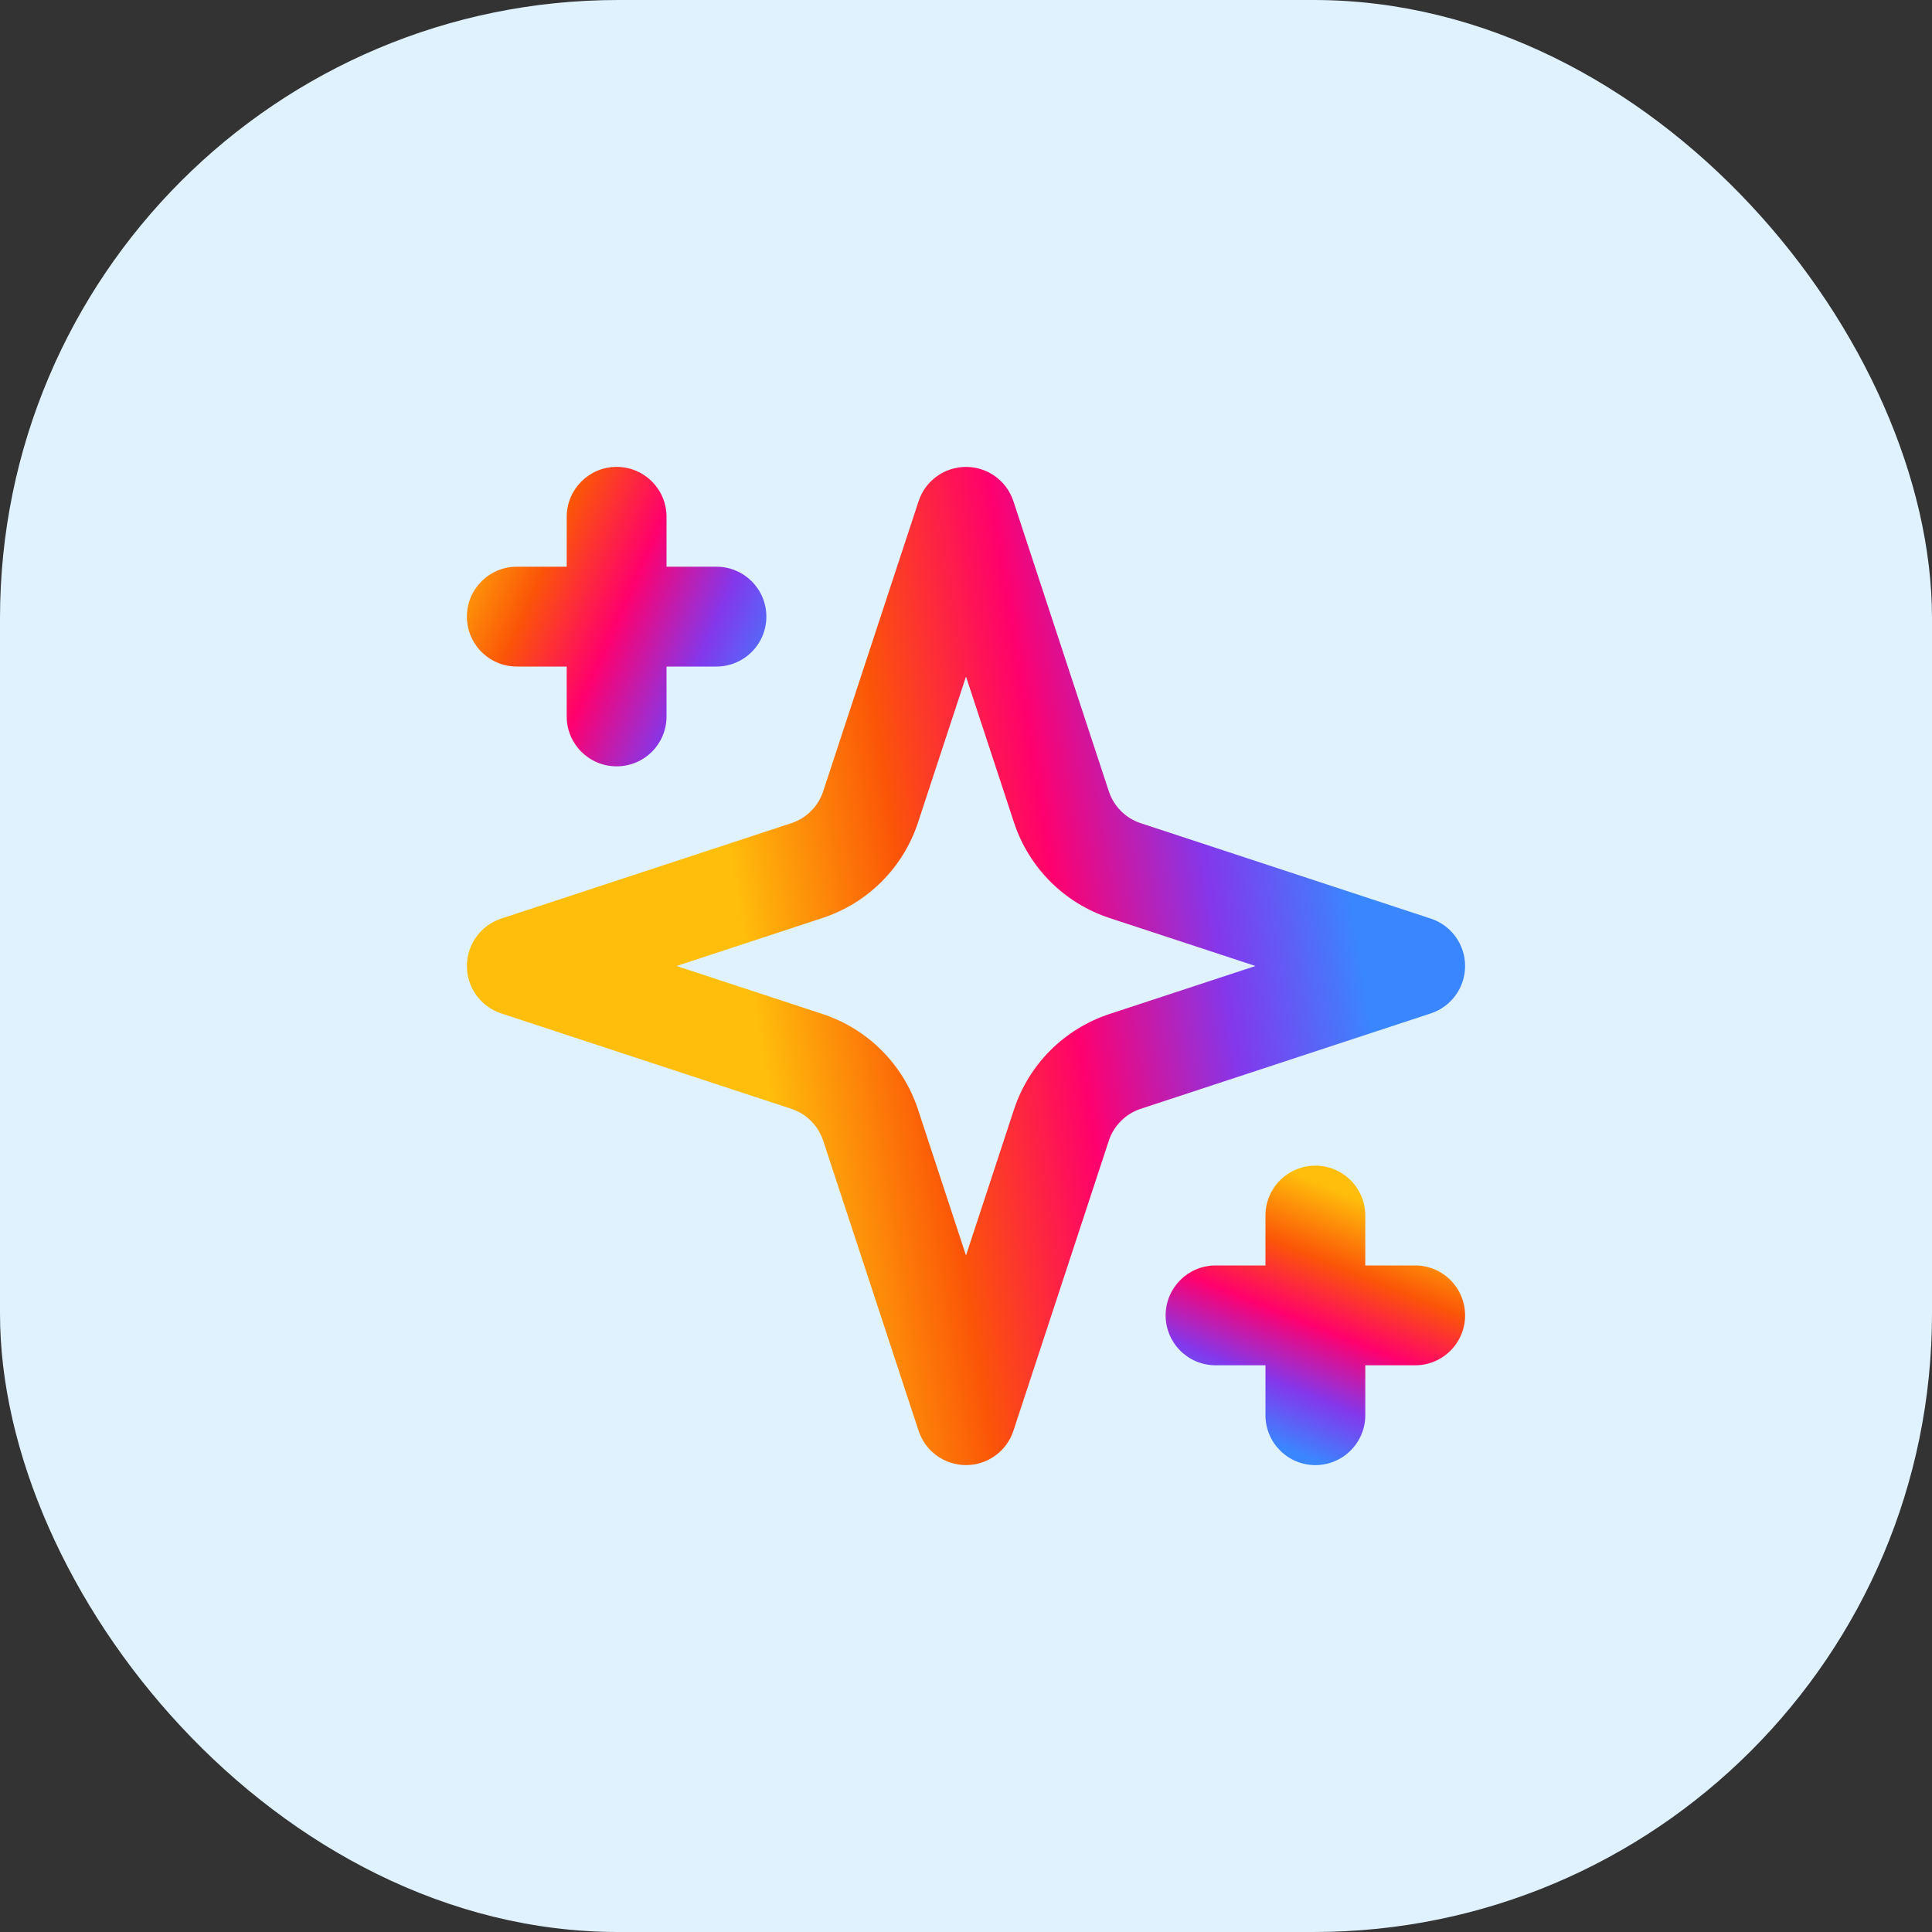 <svg width="100" height="100" viewBox="0 0 100 100" fill="none" xmlns="http://www.w3.org/2000/svg">
<rect x="0" y="0" width="100" height="100" fill="#333333" stroke="none"/>
<rect width="100" height="100" rx="32" fill="#E0F2FE"/>
<path fill-rule="evenodd" clip-rule="evenodd" d="M50 24.167C51.116 24.167 52.105 24.883 52.454 25.943L57.393 40.96L57.393 40.96C57.52 41.344 57.735 41.693 58.021 41.979C58.307 42.266 58.656 42.48 59.04 42.607L59.04 42.607L74.057 47.546C75.117 47.895 75.833 48.884 75.833 50C75.833 51.116 75.117 52.105 74.057 52.454L59.04 57.393L59.04 57.393C58.656 57.52 58.307 57.735 58.021 58.021C57.735 58.307 57.52 58.656 57.393 59.04L57.393 59.04L52.454 74.057C52.105 75.117 51.116 75.833 50 75.833C48.884 75.833 47.895 75.117 47.546 74.057L42.607 59.04L42.607 59.04C42.48 58.656 42.265 58.307 41.979 58.021C41.693 57.735 41.344 57.52 40.96 57.393L40.96 57.393L25.943 52.454C24.883 52.105 24.167 51.116 24.167 50C24.167 48.884 24.883 47.895 25.943 47.546L40.96 42.607L40.96 42.607C41.344 42.48 41.693 42.266 41.979 41.979C42.265 41.693 42.48 41.344 42.607 40.96L42.607 40.96L47.546 25.943C47.895 24.883 48.884 24.167 50 24.167ZM47.515 42.574C47.515 42.574 47.515 42.574 47.515 42.574C47.136 43.727 46.491 44.775 45.633 45.633C44.775 46.491 43.727 47.136 42.574 47.515C42.574 47.515 42.574 47.515 42.574 47.515L35.018 50L42.574 52.485C43.727 52.865 44.775 53.509 45.633 54.367C46.491 55.225 47.136 56.273 47.515 57.426C47.515 57.426 47.515 57.426 47.515 57.426L50 64.982L52.485 57.426C52.864 56.273 53.509 55.225 54.367 54.367C55.225 53.509 56.273 52.865 57.426 52.485L64.982 50L57.426 47.515C57.426 47.515 57.426 47.515 57.426 47.515C56.273 47.136 55.225 46.491 54.367 45.633C53.509 44.775 52.864 43.727 52.485 42.574L50 35.018L47.515 42.574Z" fill="url(#paint0_linear_41_807)"/>
<path fill-rule="evenodd" clip-rule="evenodd" d="M34.5 26.75C34.5 25.323 33.343 24.166 31.917 24.166C30.49 24.166 29.333 25.323 29.333 26.75V29.333H26.75C25.323 29.333 24.167 30.49 24.167 31.917C24.167 33.343 25.323 34.5 26.75 34.5H29.333V37.083C29.333 38.51 30.49 39.666 31.917 39.666C33.343 39.666 34.5 38.51 34.5 37.083V34.5H37.083C38.51 34.5 39.667 33.343 39.667 31.917C39.667 30.49 38.51 29.333 37.083 29.333H34.5V26.75Z" fill="url(#paint1_linear_41_807)"/>
<path fill-rule="evenodd" clip-rule="evenodd" d="M70.667 62.917C70.667 61.49 69.51 60.334 68.083 60.334C66.657 60.334 65.5 61.49 65.5 62.917V65.5H62.917C61.49 65.5 60.333 66.657 60.333 68.084C60.333 69.51 61.49 70.667 62.917 70.667H65.5V73.25C65.5 74.677 66.657 75.834 68.083 75.834C69.51 75.834 70.667 74.677 70.667 73.25V70.667H73.25C74.677 70.667 75.833 69.51 75.833 68.084C75.833 66.657 74.677 65.5 73.25 65.5H70.667V62.917Z" fill="url(#paint2_linear_41_807)"/>
<defs>
<linearGradient id="paint0_linear_41_807" x1="39.5" y1="55" x2="70.5" y2="50" gradientUnits="userSpaceOnUse">
<stop stop-color="#FFBE0B"/>
<stop offset="0.27" stop-color="#FB5607"/>
<stop offset="0.52" stop-color="#FF006E"/>
<stop offset="0.775" stop-color="#8338EC"/>
<stop offset="1" stop-color="#3A86FF"/>
</linearGradient>
<linearGradient id="paint1_linear_41_807" x1="23" y1="28.5" x2="40" y2="36" gradientUnits="userSpaceOnUse">
<stop stop-color="#FFBE0B"/>
<stop offset="0.27" stop-color="#FB5607"/>
<stop offset="0.52" stop-color="#FF006E"/>
<stop offset="0.775" stop-color="#8338EC"/>
<stop offset="1" stop-color="#3A86FF"/>
</linearGradient>
<linearGradient id="paint2_linear_41_807" x1="69" y1="61.5" x2="64" y2="74" gradientUnits="userSpaceOnUse">
<stop stop-color="#FFBE0B"/>
<stop offset="0.27" stop-color="#FB5607"/>
<stop offset="0.52" stop-color="#FF006E"/>
<stop offset="0.775" stop-color="#8338EC"/>
<stop offset="1" stop-color="#3A86FF"/>
</linearGradient>
</defs>
</svg>
